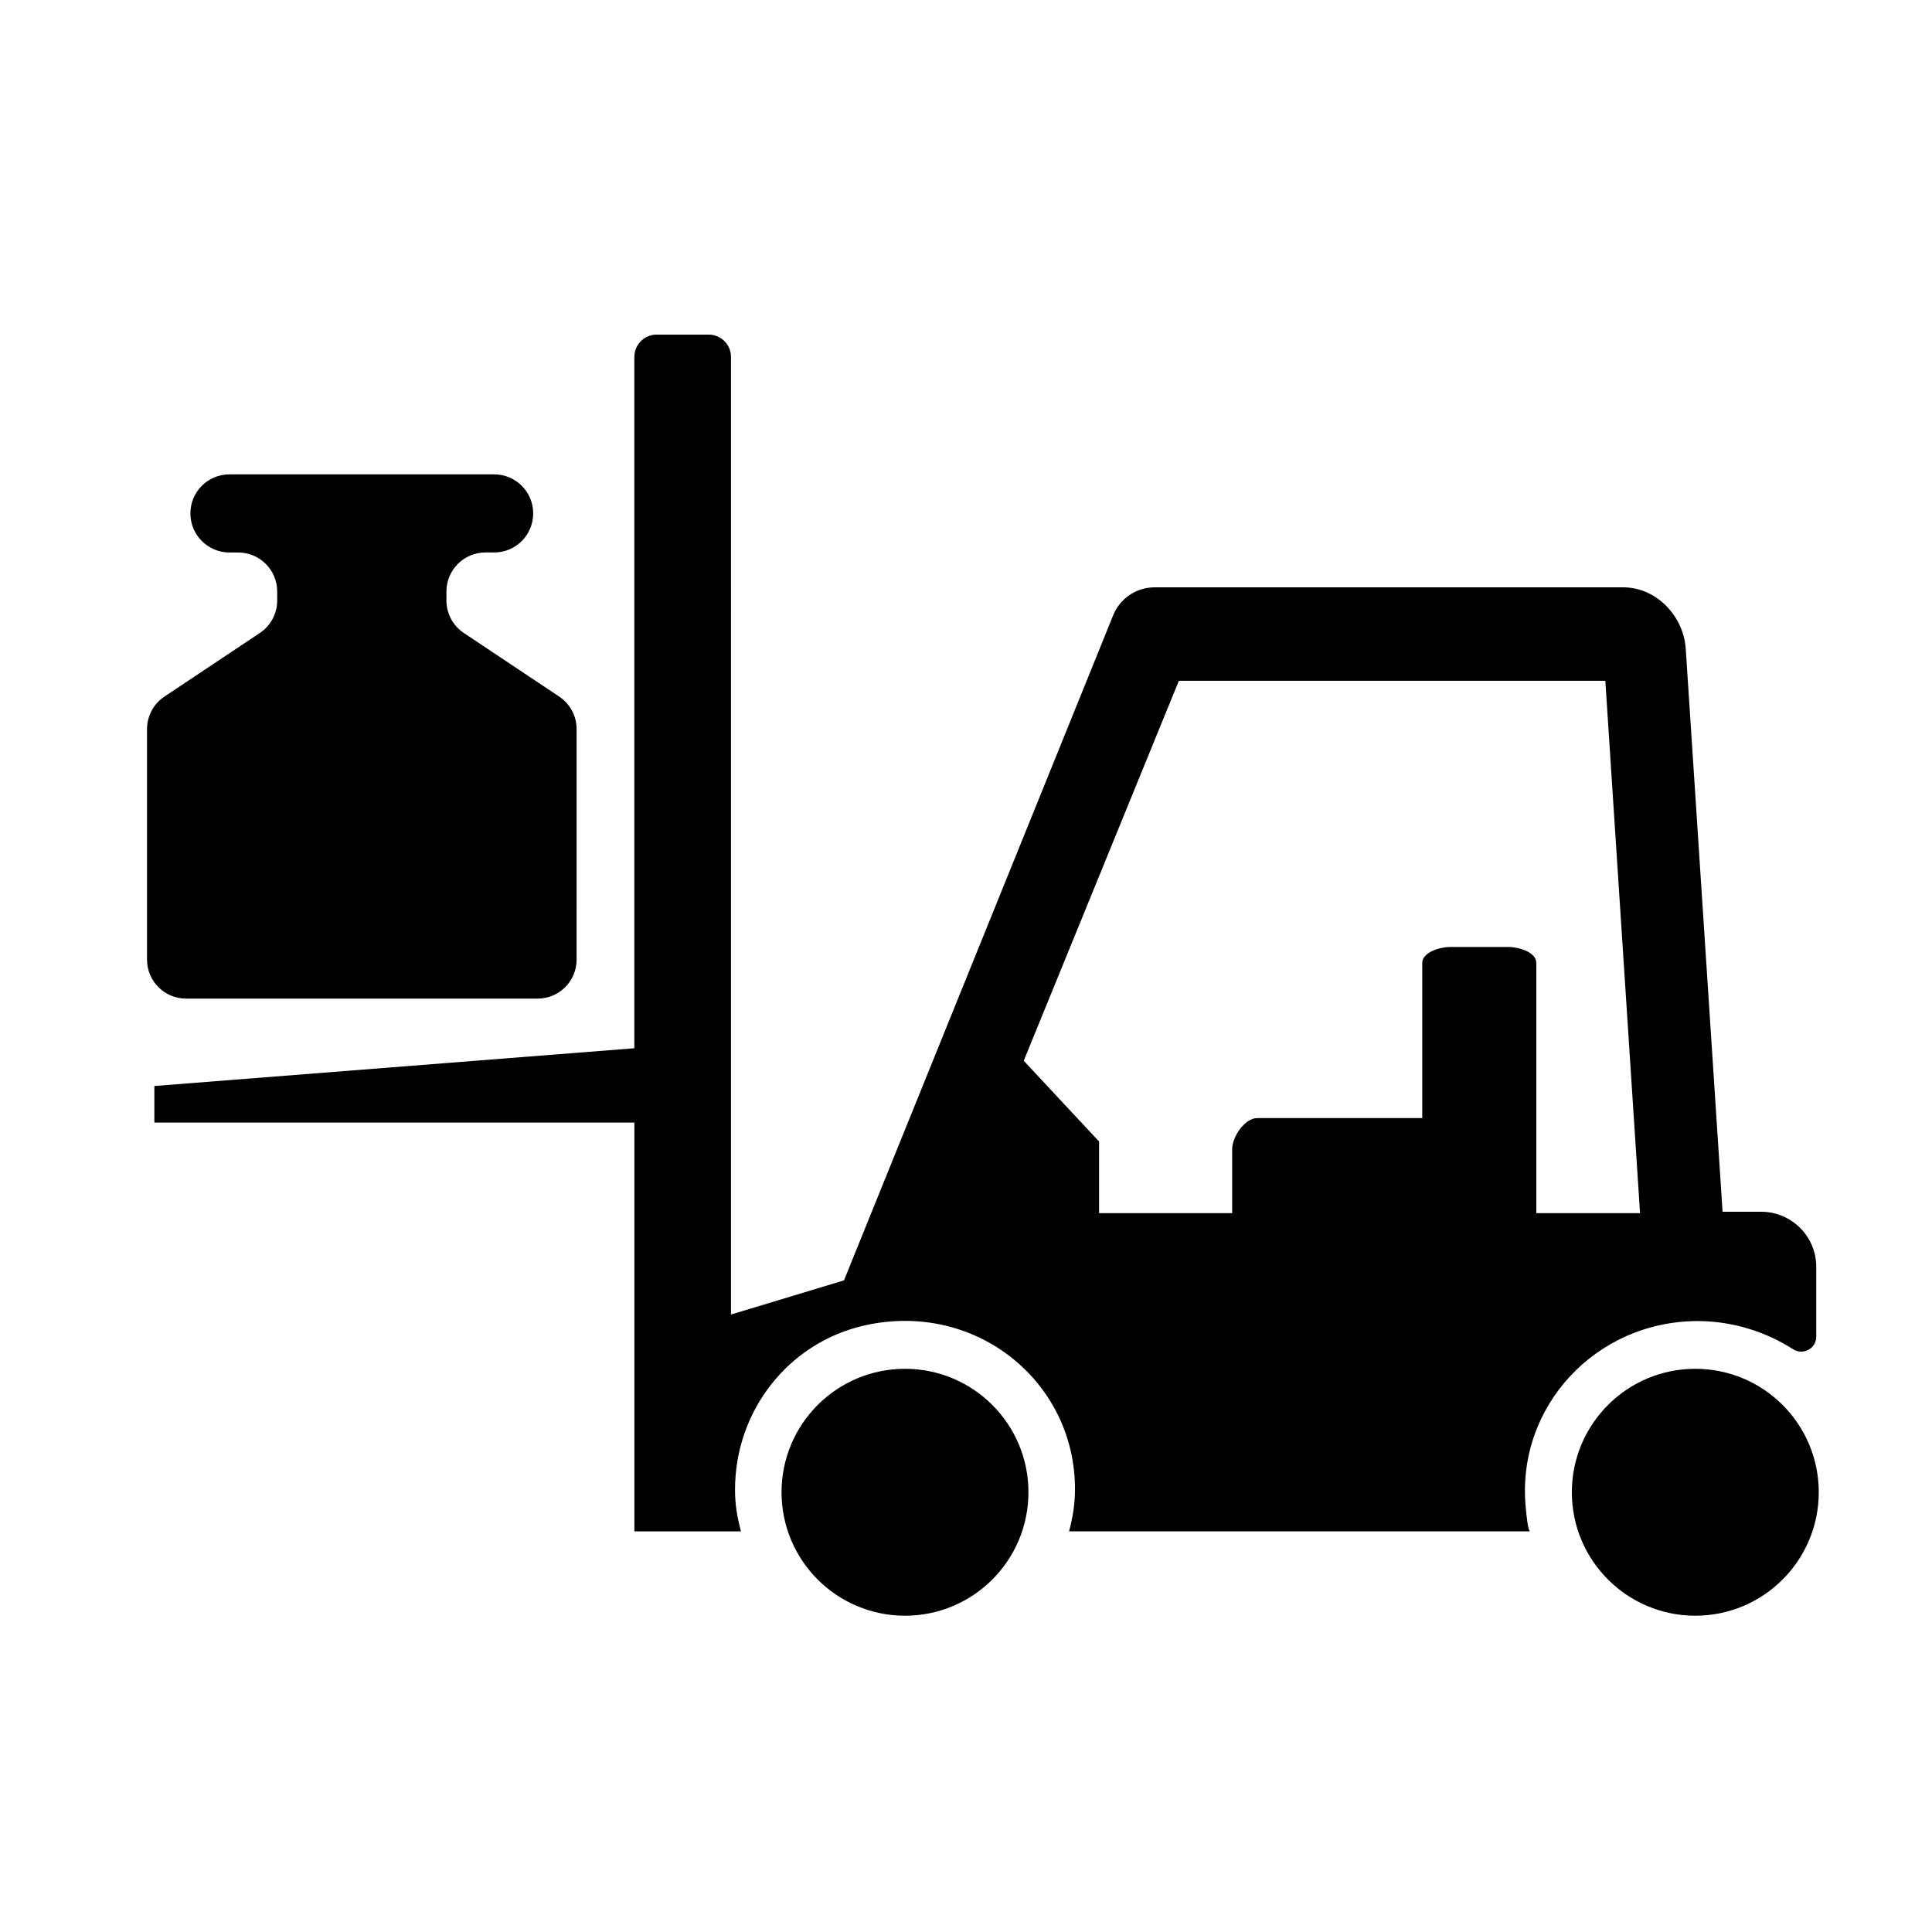 <?xml version="1.0" encoding="UTF-8"?>
<!-- Uploaded to: ICON Repo, www.iconrepo.com, Generator: ICON Repo Mixer Tools -->
<svg fill="#000000" width="800px" height="800px" version="1.1" viewBox="144 144 512 512" xmlns="http://www.w3.org/2000/svg">
 <g>
  <path d="m285.3 280.07v-0.016c0-5.715-4.629-10.344-10.344-10.344h-70.152c-5.715 0-10.344 4.629-10.344 10.344v0.016c0 5.715 4.629 10.344 10.344 10.344h2.312c5.715 0 10.344 4.629 10.344 10.344v2.387c0 3.457-1.727 6.688-4.606 8.605l-25.285 16.859c-2.875 1.918-4.606 5.148-4.606 8.605v61.082c0 5.715 4.629 10.344 10.344 10.344h93.16c5.715 0 10.344-4.629 10.344-10.344l-0.004-61.086c0-3.457-1.727-6.688-4.606-8.605l-25.285-16.859c-2.875-1.918-4.606-5.148-4.606-8.605v-2.387c0-5.715 4.629-10.344 10.344-10.344h2.312c5.703 0.004 10.332-4.625 10.332-10.34z"/>
  <path d="m416.55 539.46c0 18.07-14.645 32.719-32.715 32.719-18.07 0-32.719-14.648-32.719-32.719 0-18.066 14.648-32.715 32.719-32.715 18.07 0 32.715 14.648 32.715 32.715"/>
  <path d="m610.69 465.13h-10.191l-9.758-149.16c-0.551-8.715-7.812-16.32-16.547-16.32l-124.23 0.004c-4.816 0-9.148 2.922-10.957 7.387l-71.34 176.27-29.953 9.055 0.004-253.78c0-3.266-2.644-5.91-5.91-5.91h-13.789c-3.266 0-5.91 2.644-5.91 5.91v183.21l-127.2 10.008v9.684h127.21v108.34h28.238c-1.012-3.934-1.566-6.992-1.566-11.059-0.012-20.836 14.137-39.059 34.484-43.551 29.473-6.504 55.609 15.027 55.609 43.352 0 4.074-0.551 7.316-1.566 11.254h122.19c-0.559 0-0.957-4.07-1.18-6.414-2.527-26.723 18.656-49.254 45.492-49.312 9.109-0.02 18.082 2.769 25.32 7.441 2.676 1.723 6.188-0.133 6.188-3.316v-18.477c0.008-8.074-6.547-14.621-14.629-14.621zm-59.551 0.359v-66.316c0-2.801-4.574-4.215-7.379-4.215h-15.418c-2.801 0-7.43 1.414-7.43 4.215v41.129h-43.73c-3.336 0-6.652 4.992-6.652 8.328v16.859h-35.266v-18.973l-19.965-21.406 41.109-100.69h113.02l9.199 141.07z"/>
  <path d="m625.99 539.46c0 18.07-14.648 32.719-32.719 32.719-18.066 0-32.715-14.648-32.715-32.719 0-18.066 14.648-32.715 32.715-32.715 18.07 0 32.719 14.648 32.719 32.715"/>
 </g>
</svg>